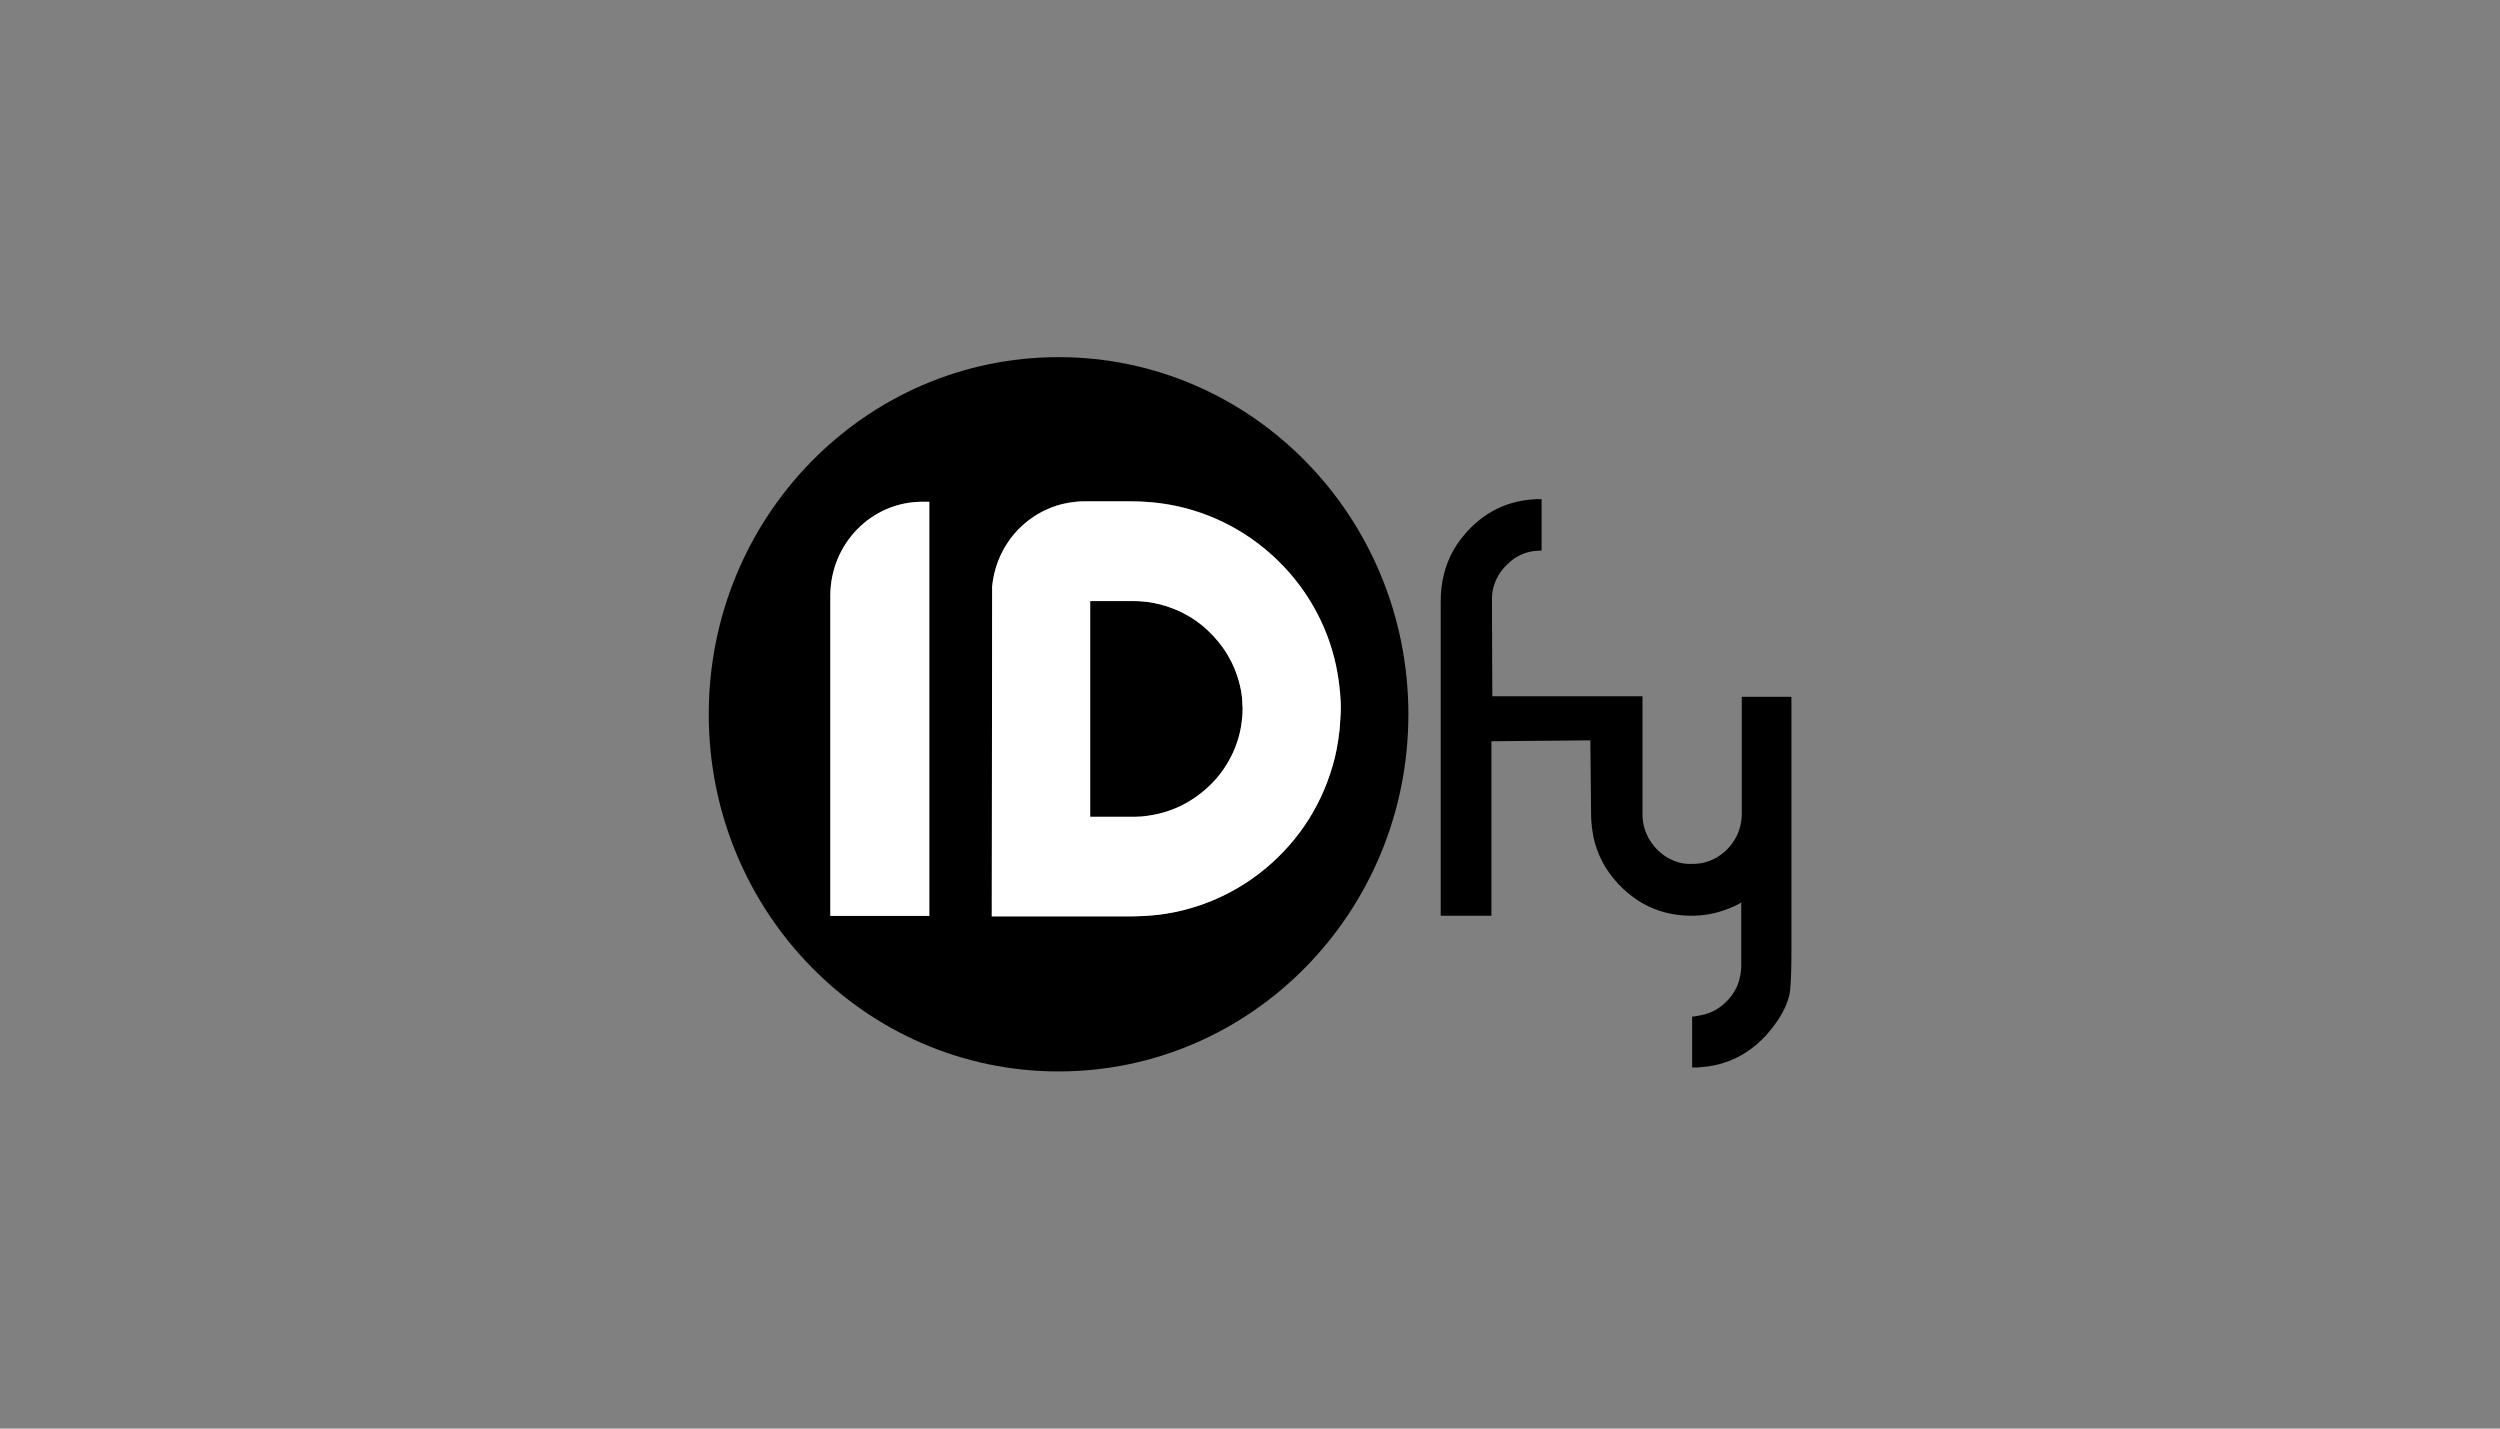 <?xml version="1.0" encoding="UTF-8"?>
<svg xmlns="http://www.w3.org/2000/svg" viewBox="0 0 140 80">
  <rect x="0" y="0" width="140" height="80" fill="#808080" stroke="none"/>
  <path d="M94.74,56.93c.15,0,.38-.05.52-.08.22-.04.43-.11.63-.2.55-.25,1.22-.85,1.48-1.67.08-.27.13-.54.14-.82,0-.06,0-.12,0-.18v-3.18c0-.07,0-.19,0-.26,0,0-.03.02-.05.03-.04.03-.08.05-.12.07-.35.18-.72.32-1.09.43-.34.1-.69.16-1.04.19-.21.02-.42.03-.63.02-.9-.02-1.76-.23-2.55-.67-.97-.54-1.97-1.53-2.48-2.74-.19-.44-.32-.9-.38-1.38-.05-.34-.07-.68-.07-1.02l-.04-4.01-5.54.05v9.77h-2.84v-17.53c0-.27.01-.55.04-.82.12-1.02.47-1.95,1.1-2.76.37-.48.8-.9,1.29-1.25.62-.44,1.32-.73,2.07-.87.3-.06.6-.08.89-.1.05,0,.21,0,.26,0v2.88c-.08,0-.24.02-.33.02-.08,0-.16.02-.23.03-.45.08-.88.29-1.22.59-.33.29-.6.62-.78,1.03-.13.29-.21.61-.22.93,0,.11,0,.23,0,.34l.02,5.22h8.41s0,6.69,0,6.69c.02.63.23,1.18.62,1.67.32.39.71.69,1.18.87.25.1.51.15.78.16.23,0,.47,0,.7-.04.45-.08.86-.27,1.22-.56.21-.17.4-.37.55-.59.33-.46.49-.98.51-1.55,0-.1,0-.2,0-.3v-6.32h2.78s0,14.37,0,14.37c0,.22,0,1.77-.11,2.32-.18.71-.52,1.28-.96,1.85-.35.46-.76.86-1.22,1.2-.72.52-1.51.84-2.38.96-.21.03-.42.04-.62.06-.07,0-.19,0-.27,0v-2.85s0,0,0,0Z"/>
  <path d="M69.58,39.69c0,.16-.01.32-.02.48-.04.6-.18,1.19-.41,1.74-.51,1.24-1.35,2.2-2.47,2.91-.73.46-1.53.74-2.38.86-.23.04-.46.06-.7.06h-2.55v-12.08h2.45c.79,0,1.55.16,2.29.46.67.27,1.3.67,1.83,1.17.9.84,1.52,1.86,1.81,3.07.08.32.13.65.14.98,0,.12.02.24.02.36h0Z"/>
  <path d="M59.28,20c-10.82,0-19.59,8.95-19.59,20s8.77,20,19.59,20,19.59-8.95,19.59-20-8.77-20-19.59-20ZM52.04,51.29h-5.54v-17.93c0-2.91,2.31-5.26,5.15-5.26h.39v23.19h0ZM75.02,40.81c-.04.38-.09.77-.17,1.15-.12.61-.29,1.2-.51,1.78-.44,1.17-1.05,2.25-1.83,3.22-1.58,1.96-3.74,3.36-6.16,3.98-.37.1-.74.17-1.11.23-.23.03-.45.06-.68.08-.2.02-.4.02-.6.04-.37.03-.74.02-1.12.02h-7.3l.02-18.47c.04-.49.15-.96.33-1.41.28-.74.72-1.4,1.29-1.94.57-.54,1.25-.94,1.99-1.18.34-.11.68-.18,1.03-.21.18-.02.37-.03.55-.03.88,0,1.76,0,2.64,0,.37,0,.73.02,1.09.05,2.49.22,4.83,1.24,6.71,2.92.96.86,1.77,1.87,2.41,3,.56,1,.96,2.07,1.21,3.19.1.48.18.97.22,1.46.03.4.06.8.04,1.2-.01.3-.03.61-.06.92Z"/>
  <path fill="#fff" d="M75.03,38.7c-.04-.49-.12-.98-.22-1.46-.24-1.12-.65-2.2-1.21-3.19-.63-1.13-1.45-2.15-2.41-3-1.87-1.68-4.22-2.7-6.71-2.92-.36-.03-.73-.05-1.09-.05-.88,0-1.76,0-2.64,0-.18,0-.37,0-.55.03-.35.04-.7.11-1.03.21-.74.24-1.42.64-1.99,1.18-.57.54-1.01,1.21-1.29,1.94-.17.45-.28.93-.33,1.41l-.02,18.47h7.3c.37,0,.74,0,1.12-.02.2-.01.4-.02.6-.04.23-.02.45-.05.68-.08.37-.06.74-.13,1.11-.23,2.42-.62,4.58-2.02,6.16-3.98.78-.96,1.4-2.05,1.83-3.22.22-.58.39-1.17.51-1.78.07-.38.13-.76.17-1.15.03-.31.04-.61.06-.92.02-.4-.01-.8-.04-1.2ZM69.56,40.17c-.04.6-.19,1.19-.41,1.74-.51,1.24-1.35,2.21-2.47,2.91-.73.46-1.53.74-2.38.86-.23.04-.46.06-.7.06h-2.55v-12.08h2.45c.79,0,1.55.16,2.29.46.67.27,1.3.67,1.83,1.17.9.84,1.52,1.86,1.81,3.07.08.32.13.65.14.98,0,.12.02.24.02.36,0,.16-.01.32-.02.48h0Z"/>
  <path fill="#fff" d="M52.04,28.1v23.19h-5.54v-17.93c0-2.91,2.31-5.26,5.15-5.26h.39Z"/>
</svg>